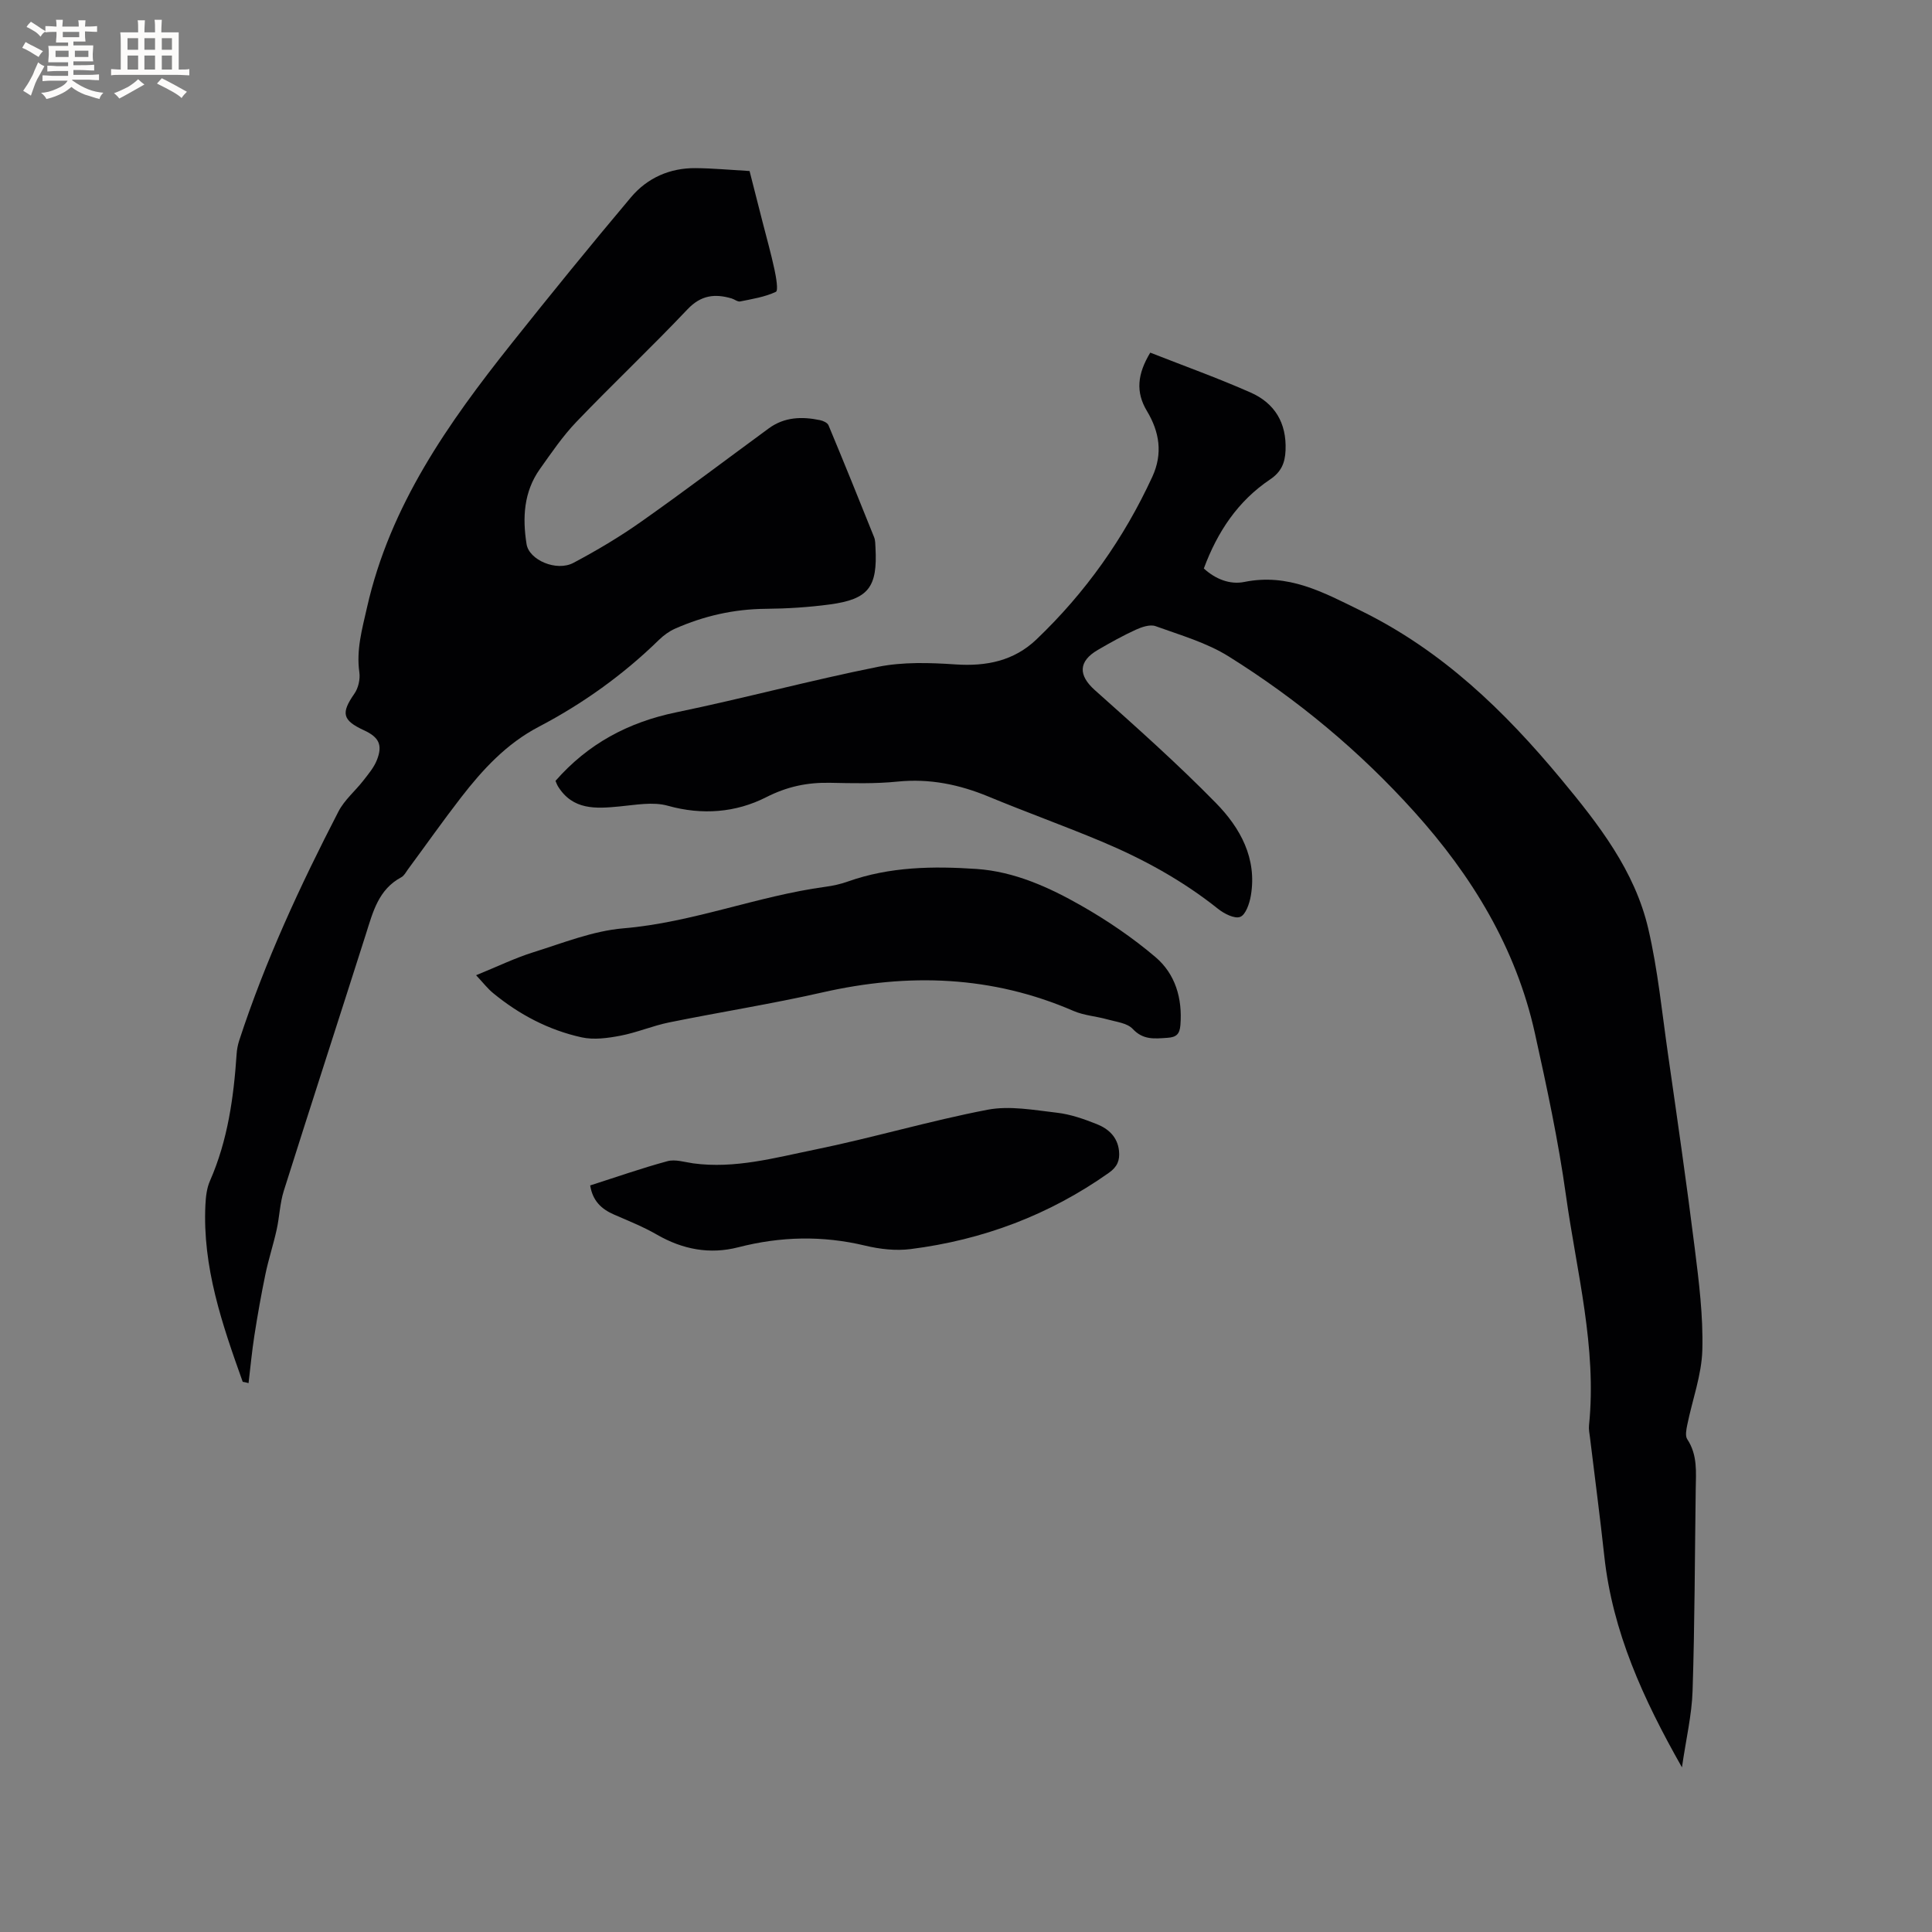 <svg enable-background="new 0 0 400 400" viewBox="0 0 400 400" xmlns="http://www.w3.org/2000/svg"><rect x="0" y="0" width="400" height="400" fill="#808080" stroke="none"/><g fill="#010103"><path d="m238.15 73.01c7.07 2.78 14.04 5.28 20.78 8.26 4.98 2.2 7.47 6.29 7.23 11.96-.11 2.66-.91 4.49-3.21 6.04-6.65 4.46-10.9 10.84-13.71 18.43 2.37 2.17 5.37 3.39 8.36 2.79 9.12-1.85 16.3 2.1 24.16 5.96 16.84 8.26 29.73 20.74 41.45 34.86 7.76 9.35 15.26 18.95 18.06 31.02 1.98 8.52 2.83 17.31 4.08 25.99 1.91 13.31 3.84 26.63 5.51 39.97.88 7.03 1.78 14.15 1.59 21.2-.14 5.19-2.07 10.33-3.12 15.51-.2.97-.46 2.29 0 2.98 2.17 3.27 1.8 6.86 1.75 10.44-.19 13.89-.2 27.78-.65 41.66-.16 5.01-1.36 9.99-2.2 15.83-8.07-14.23-14.37-28.09-16.07-43.67-.89-8.21-1.98-16.41-2.97-24.61-.1-.84-.29-1.7-.2-2.53 1.65-16.17-2.57-31.78-4.77-47.56-1.57-11.31-3.98-22.52-6.45-33.68-3.91-17.62-13.02-32.54-24.97-45.8-11.27-12.52-24.15-23.24-38.41-32.15-4.57-2.86-10-4.41-15.14-6.27-1.14-.41-2.85.17-4.1.74-2.69 1.23-5.28 2.68-7.84 4.17-4.11 2.39-4.05 5.28-.65 8.32 8.53 7.61 17.09 15.22 25.08 23.38 5.03 5.13 8.56 11.46 7.23 19.21-.28 1.61-1.06 3.93-2.2 4.37-1.18.45-3.35-.67-4.62-1.69-7.36-5.87-15.52-10.33-24.14-13.94-7.71-3.23-15.59-6.06-23.31-9.26-6.08-2.52-12.23-3.79-18.87-3.12-4.62.47-9.32.34-13.98.25-4.7-.09-8.85.76-13.25 3-6.23 3.16-13.2 3.75-20.34 1.75-3.09-.87-6.7-.16-10.03.15-4.9.47-9.64.78-12.71-4.17-.21-.34-.34-.75-.51-1.13 6.72-7.67 15.02-12.12 24.95-14.18 13.99-2.89 27.81-6.63 41.82-9.43 5.19-1.04 10.73-.86 16.05-.5 6.38.43 12.08-.72 16.74-5.16 10.15-9.68 18.13-20.94 24.01-33.7 2.21-4.81 1.47-9.3-1.13-13.62-2.34-3.9-1.99-7.62.7-12.07z"/><path d="m50.25 286.09c-4.24-11.87-8.36-23.77-7.72-36.67.08-1.66.28-3.44.94-4.93 3.68-8.38 4.91-17.25 5.52-26.26.06-.94.24-1.89.53-2.79 5.37-16.45 12.63-32.09 20.55-47.42 1.23-2.39 3.47-4.25 5.16-6.42 1.03-1.33 2.17-2.67 2.78-4.19 1.27-3.16.46-4.78-2.65-6.21-4.5-2.08-4.79-3.56-1.99-7.58.82-1.17 1.23-3 1.03-4.42-.66-4.66.57-8.94 1.58-13.41 4.76-21.12 16.81-38.18 29.92-54.66 8.12-10.2 16.34-20.32 24.74-30.29 3.38-4.01 8.04-6.08 13.38-6.03 3.59.03 7.18.37 11.17.6.89 3.5 1.8 7.04 2.7 10.59.84 3.28 1.76 6.55 2.47 9.86.33 1.54.8 4.31.28 4.56-2.28 1.07-4.88 1.48-7.39 1.99-.53.11-1.17-.44-1.77-.62-3.47-1.02-6.35-.7-9.14 2.25-7.5 7.92-15.45 15.42-23 23.3-2.84 2.96-5.18 6.42-7.57 9.78-3.34 4.71-3.62 10.07-2.75 15.54.52 3.28 6.19 5.74 9.71 3.87 4.84-2.57 9.59-5.39 14.06-8.55 8.91-6.28 17.6-12.86 26.39-19.3 3.24-2.37 6.87-2.47 10.61-1.69.64.13 1.52.54 1.74 1.05 3.21 7.7 6.34 15.43 9.44 23.17.27.66.25 1.46.29 2.2.44 8.17-1.44 10.65-9.43 11.73-4.39.59-8.85.87-13.29.91-6.58.05-12.81 1.47-18.78 4.11-1.22.54-2.38 1.39-3.34 2.33-7.41 7.23-15.74 13.2-24.89 17.99-6.67 3.49-11.59 8.83-16.08 14.63-3.76 4.86-7.3 9.89-10.95 14.83-.44.6-.82 1.37-1.42 1.69-4.71 2.51-5.86 7.15-7.3 11.69-5.65 17.75-11.41 35.46-17.02 53.22-.82 2.59-.89 5.41-1.49 8.09-.68 3.08-1.68 6.1-2.32 9.19-.87 4.2-1.62 8.43-2.28 12.67-.51 3.27-.82 6.58-1.21 9.87-.41-.13-.81-.2-1.21-.27z"/><path d="m98.57 201.91c4.41-1.79 8.03-3.56 11.83-4.75 6.15-1.92 12.35-4.43 18.67-4.96 14.34-1.2 27.71-6.69 41.84-8.6 1.57-.21 3.14-.56 4.63-1.09 8.68-3.09 17.7-3.21 26.67-2.6 7.81.54 14.99 3.79 21.7 7.62 5.38 3.07 10.59 6.61 15.3 10.61 4.13 3.5 5.62 8.56 5.18 14.09-.15 1.84-.8 2.52-2.69 2.64-2.65.17-5 .5-7.19-1.85-1.14-1.22-3.41-1.45-5.22-1.96-2.33-.66-4.85-.81-7.04-1.76-16.89-7.32-34.18-7.87-51.94-3.84-10.52 2.39-21.19 4.07-31.77 6.22-3.41.69-6.67 2.1-10.08 2.75-2.62.5-5.5.9-8.05.34-6.8-1.5-12.89-4.7-18.28-9.13-1.12-.9-2.02-2.08-3.56-3.73z"/><path d="m122.19 245.43c5.33-1.7 10.61-3.56 16-5.02 1.62-.44 3.55.2 5.33.45 8.6 1.16 16.85-1.14 25.08-2.82 12.02-2.45 23.82-5.97 35.86-8.28 4.6-.88 9.61.07 14.39.62 2.79.32 5.57 1.3 8.21 2.35 2.43.96 4.33 2.67 4.62 5.57.19 1.92-.33 3.27-2.09 4.51-12.37 8.75-26.12 13.91-41.07 15.8-3.07.39-6.38.01-9.41-.72-8.83-2.11-17.5-1.91-26.28.35-5.88 1.51-11.5.45-16.82-2.62-2.82-1.63-5.89-2.85-8.89-4.16-2.6-1.13-4.42-2.83-4.93-6.03z"/></g><path d="m6.8 9.5c.6.3 1.3.7 2.1 1.1-.4.4-.7.8-.9 1.2-.7-.4-1.3-.8-1.8-1.1s-1.1-.6-1.6-.8c.2-.4.5-.8.7-1.2.4.2.8.5 1.5.8zm.9 6.9c-.3.6-.5 1.1-.7 1.7s-.4 1.1-.6 1.7c-.6-.4-1.1-.7-1.6-1 .7-1 1.2-1.8 1.5-2.4.3-.5.6-1.1.8-1.7.3-.6.5-1.2.8-1.8.3.3.8.6 1.3.8-.7 1.3-1.2 2.2-1.5 2.7zm.1-11c.4.3 1 .7 1.7 1.1-.5.2-.8.6-1.1 1.1-.5-.6-1-1-1.4-1.2s-.9-.6-1.5-.8c.2-.4.5-.7.9-1.1.5.3.9.6 1.4.9zm10.5 13.1c1 .4 2 .6 3.1.7-.4.4-.7.8-.8 1.3-.9-.2-1.9-.6-3-.9-1-.4-2-.9-2.8-1.6-.5.4-1.1.9-1.9 1.3s-1.9.9-3.3 1.2c-.1-.3-.5-.8-1.1-1.3 1 0 2.1-.3 3.2-.8 1.2-.5 1.9-1 2.3-1.7h-3.2c-.4 0-1 0-2 .1v-1.2c1 0 1.7.1 2 .1h3.3v-1h-2.3c-.2 0-.9 0-2 .1v-1.2c1.2 0 1.9.1 2 .1h2.3v-.8h-4.1c0-.7.1-1.2.1-1.6 0-.5 0-1.1-.1-1.8h4.1v-.7h-2.5c0-.6.1-1.1.1-1.6v-.6h-.5c-.4 0-1 0-1.8.1v-1.3c1.2 0 1.9.1 2.1.1h.2c0-.3 0-.8-.1-1.4h1.4c0 .6-.1 1-.1 1.4h3.4c0-.4 0-.8-.1-1.3h1.5c0 .4-.1.9-.1 1.3.7 0 1.5 0 2.5-.1v1.2c-1 0-1.8-.1-2.5-.1v.6c0 .3 0 .8.1 1.5h-2.5v.8h4.1c0 .7-.1 1.3-.1 1.8s0 1 .1 1.5h-4.1v.8h1.4c.8 0 1.8 0 2.9-.1v1.2c-1 0-1.9-.1-2.8-.1h-1.5v1h3.2c.3 0 1 0 2.1-.1v1.2c-1.1 0-1.8-.1-2.1-.1h-3.4l-.1.1c1.4 1 2.4 1.5 3.4 1.9zm-4.1-6.7v-1.3h-2.7v1.3zm2.2-4.1v-1.1h-3.4v1.1zm1.9 4.1v-1.3h-2.8v1.3z" fill="#fcfbfa"/><path d="m37 6.7v2.3 5.4c1 0 1.8 0 2.2-.1v1.3c-.6 0-1.5-.1-2.5-.1h-11.9c-.7 0-1.3 0-1.8.1v-1.3c.5 0 1.1.1 2 .1v-5.2c0-1 0-1.8-.1-2.5h3.7c0-1.3 0-2.1-.1-2.5h1.5c0 .4-.1 1.3-.1 2.5h2.2c0-1.2 0-2.1-.1-2.6h1.5c0 .4-.1 1.3-.1 2.6zm-12.3 13.7c-.3-.4-.7-.8-1.1-1.1 1.1-.4 2.1-.9 2.9-1.3.8-.5 1.5-1 2.1-1.6.4.4.9.8 1.3 1.1-2.5 1.4-4.2 2.4-5.2 2.9zm3.9-10.1v-2.4h-2.2v2.4zm0 4.1v-2.9h-2.2v2.9zm3.5-4.1v-2.4h-2.2v2.4zm0 4.1v-2.9h-2.2v2.9zm.4 2.9 1-1.1c.6.3 1.4.7 2.5 1.3s2 1.1 2.7 1.5c-.4.4-.8.8-1.1 1.3-.8-.8-2.5-1.7-5.1-3zm3.1-7v-2.4h-2.1v2.4zm0 4.1v-2.9h-2.1v2.9z" fill="#fcfbfa"/></svg>